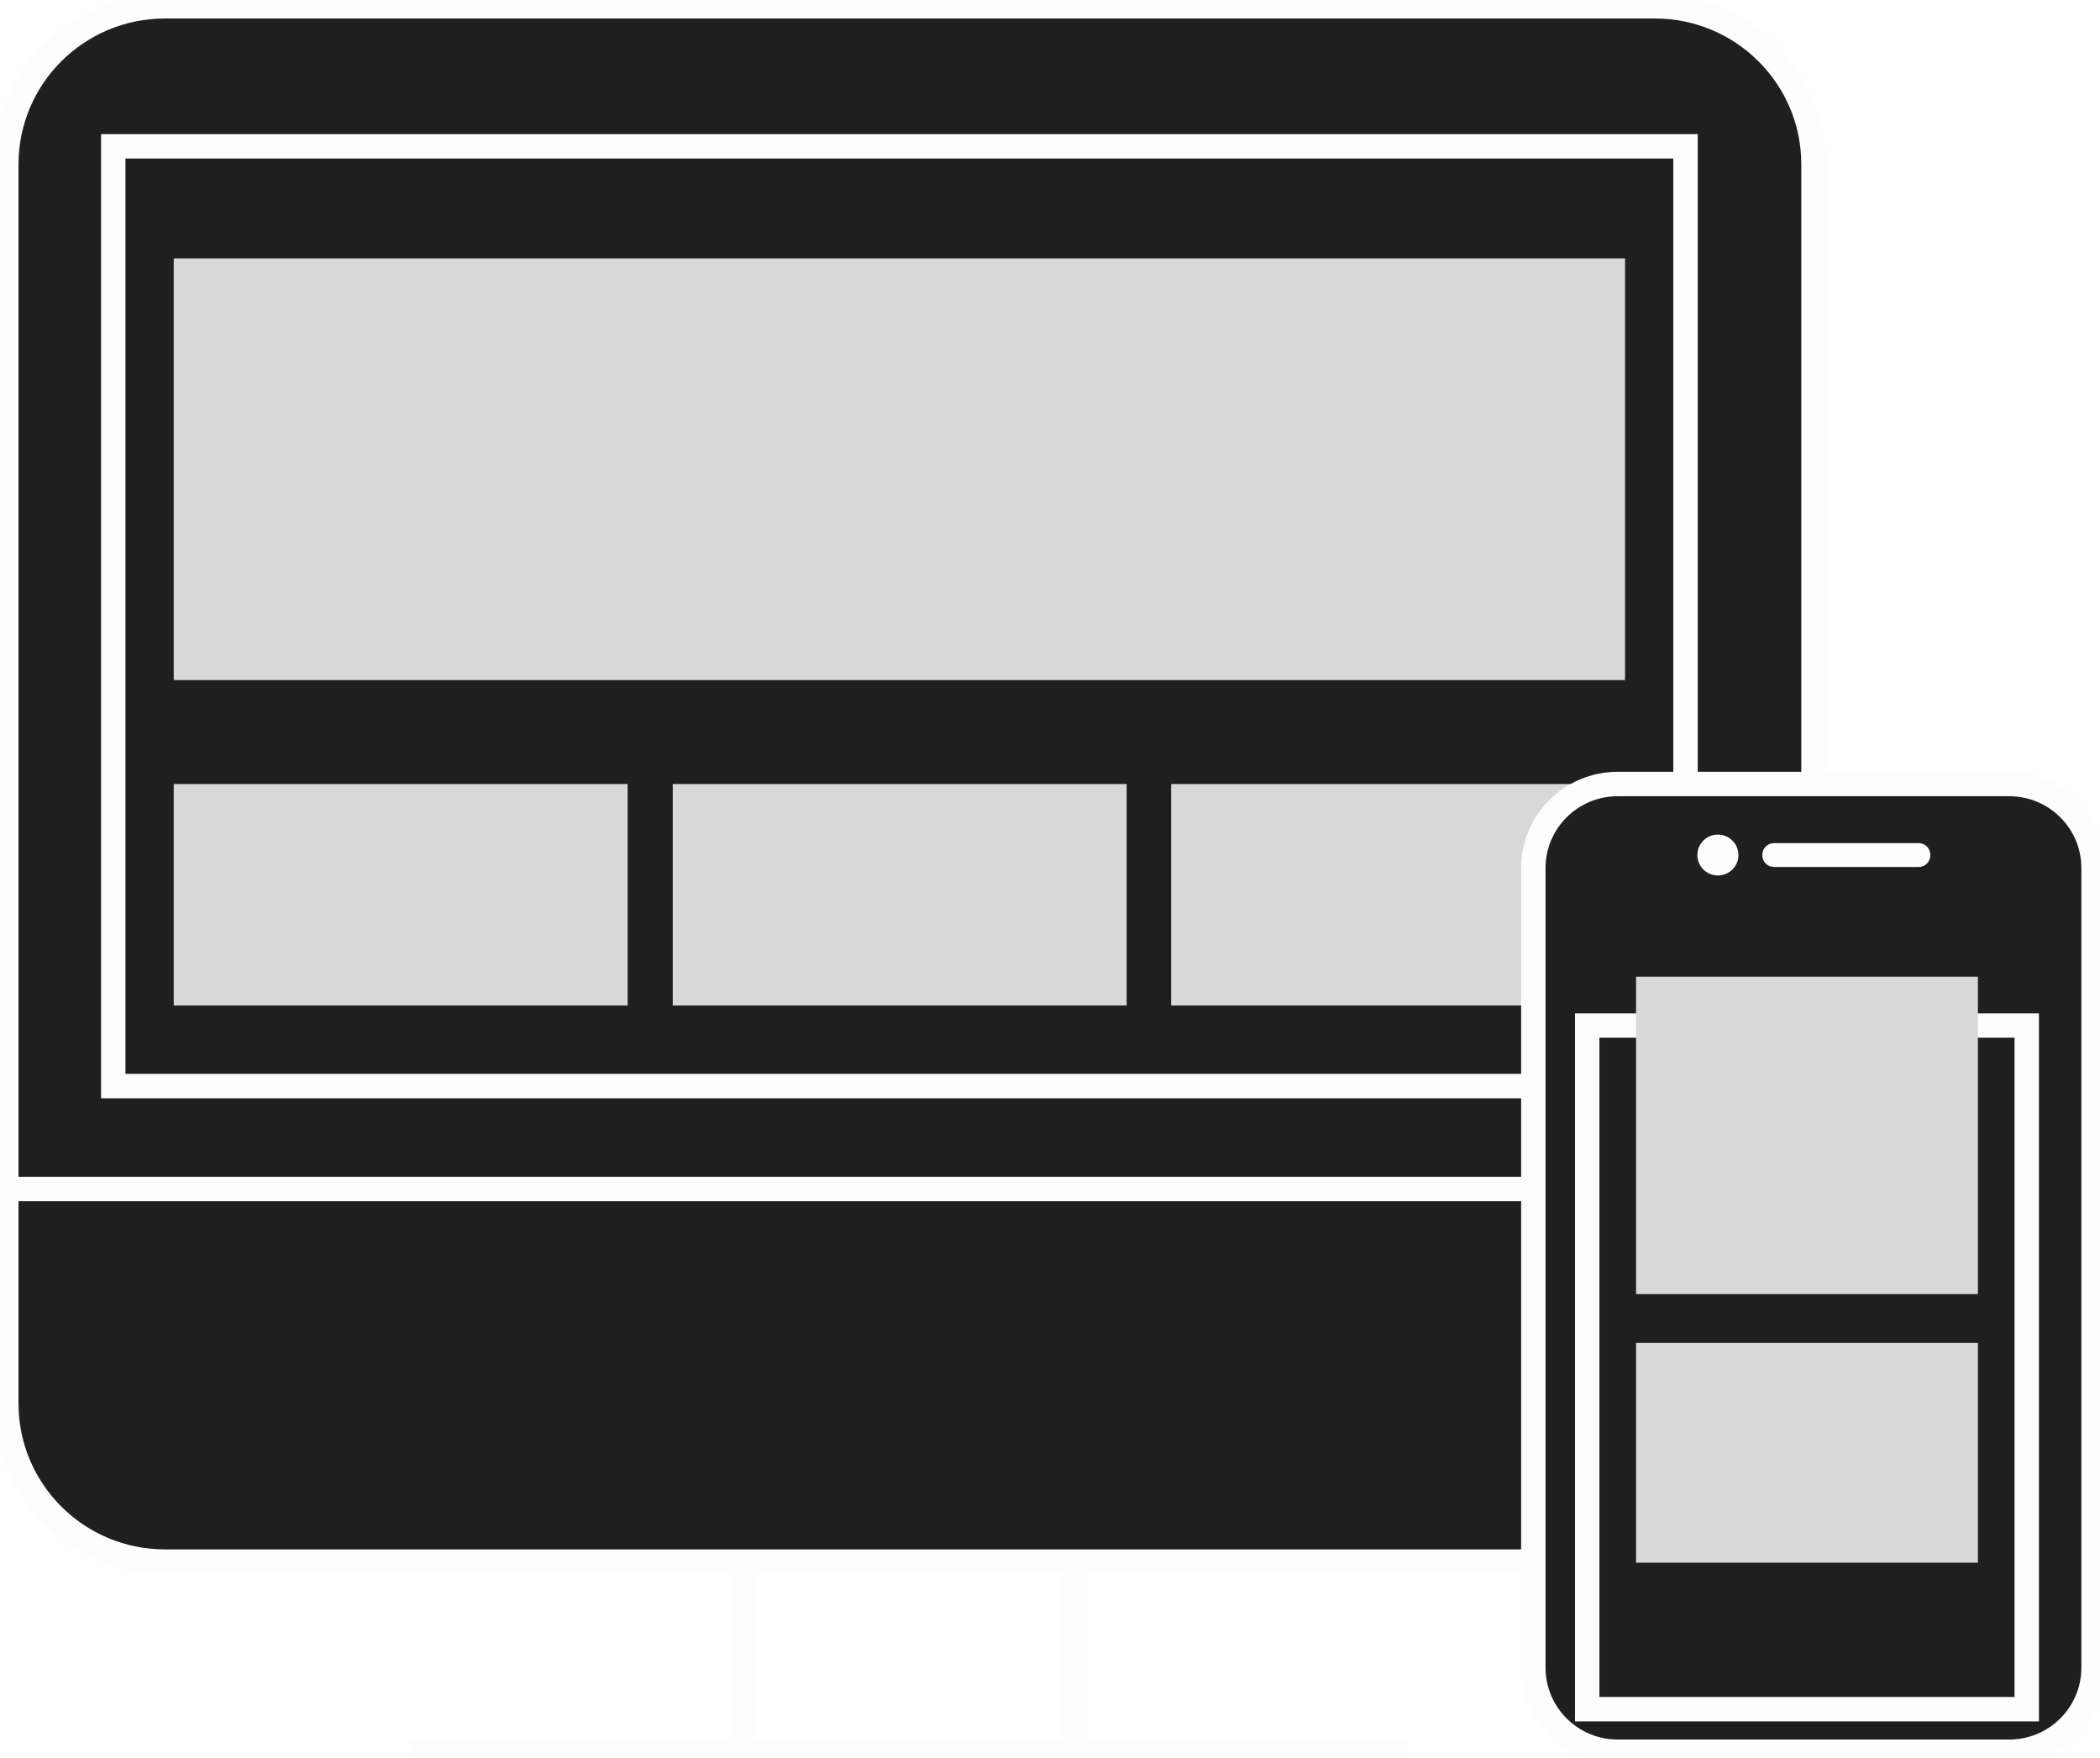 <svg width="86" height="72" viewBox="0 0 86 72" fill="none" xmlns="http://www.w3.org/2000/svg">
<g clip-path="url(#clip0_1924_1834)">
<path d="M67.767 0.257H6.758C3.168 0.257 0.258 3.157 0.258 6.733V57.48C0.258 61.056 3.168 63.956 6.758 63.956H67.767C71.357 63.956 74.268 61.056 74.268 57.48V6.733C74.268 3.157 71.357 0.257 67.767 0.257Z" fill="#1F1F1F" stroke="#FDFDFD" stroke-miterlimit="10"/>
<path d="M30.393 63.956V71.743" stroke="#FDFDFD" stroke-miterlimit="10"/>
<path d="M44.014 63.956V71.743" stroke="#FDFDFD" stroke-miterlimit="10"/>
<path d="M16.773 71.743H57.634" stroke="#FDFDFD" stroke-miterlimit="10"/>
<path d="M0.258 48.696H74.268" stroke="#FDFDFD" stroke-miterlimit="10"/>
<path d="M69.026 5.993H4.638V44.481H69.026V5.993Z" stroke="#FDFDFD" stroke-miterlimit="10"/>
<path d="M66.55 10.583H7.115V27.853H66.55V10.583Z" fill="#D9D9D9"/>
<path d="M25.704 32.109H7.115V41.181H25.704V32.109Z" fill="#D9D9D9"/>
<path d="M46.14 32.109H27.551V41.181H46.14V32.109Z" fill="#D9D9D9"/>
<path d="M66.549 32.109H47.96V41.181H66.549V32.109Z" fill="#D9D9D9"/>
<path d="M82.28 32.109H66.25C64.341 32.109 62.794 33.651 62.794 35.553V68.299C62.794 70.201 64.341 71.743 66.25 71.743H82.28C84.189 71.743 85.737 70.201 85.737 68.299V35.553C85.737 33.651 84.189 32.109 82.28 32.109Z" fill="#1F1F1F" stroke="#FDFDFD" stroke-miterlimit="10"/>
<path d="M70.352 35.856C70.816 35.856 71.193 35.481 71.193 35.018C71.193 34.556 70.816 34.181 70.352 34.181C69.887 34.181 69.511 34.556 69.511 35.018C69.511 35.481 69.887 35.856 70.352 35.856Z" fill="#FDFDFD"/>
<path d="M78.576 34.53H72.648C72.386 34.53 72.173 34.742 72.173 35.003V35.034C72.173 35.295 72.386 35.507 72.648 35.507H78.576C78.838 35.507 79.051 35.295 79.051 35.034V35.003C79.051 34.742 78.838 34.53 78.576 34.53Z" fill="#FDFDFD"/>
<g filter="url(#filter0_d_1924_1834)">
<path d="M83 38H65V66H83V38Z" fill="#1F1F1F"/>
<path d="M83 38H65V66H83V38Z" stroke="#FDFDFD" stroke-miterlimit="10"/>
</g>
<path d="M81 40H67V53H81V40Z" fill="#D9D9D9"/>
<path d="M81 55H67V64H81V55Z" fill="#D9D9D9"/>
</g>
<defs>
<filter id="filter0_d_1924_1834" x="60.5" y="37.5" width="27" height="37" filterUnits="userSpaceOnUse" color-interpolation-filters="sRGB">
<feFlood flood-opacity="0" result="BackgroundImageFix"/>
<feColorMatrix in="SourceAlpha" type="matrix" values="0 0 0 0 0 0 0 0 0 0 0 0 0 0 0 0 0 0 127 0" result="hardAlpha"/>
<feOffset dy="4"/>
<feGaussianBlur stdDeviation="2"/>
<feComposite in2="hardAlpha" operator="out"/>
<feColorMatrix type="matrix" values="0 0 0 0 0 0 0 0 0 0 0 0 0 0 0 0 0 0 0.25 0"/>
<feBlend mode="normal" in2="BackgroundImageFix" result="effect1_dropShadow_1924_1834"/>
<feBlend mode="normal" in="SourceGraphic" in2="effect1_dropShadow_1924_1834" result="shape"/>
</filter>
<clipPath id="clip0_1924_1834">
<rect width="86" height="72" fill="white"/>
</clipPath>
</defs>
</svg>
